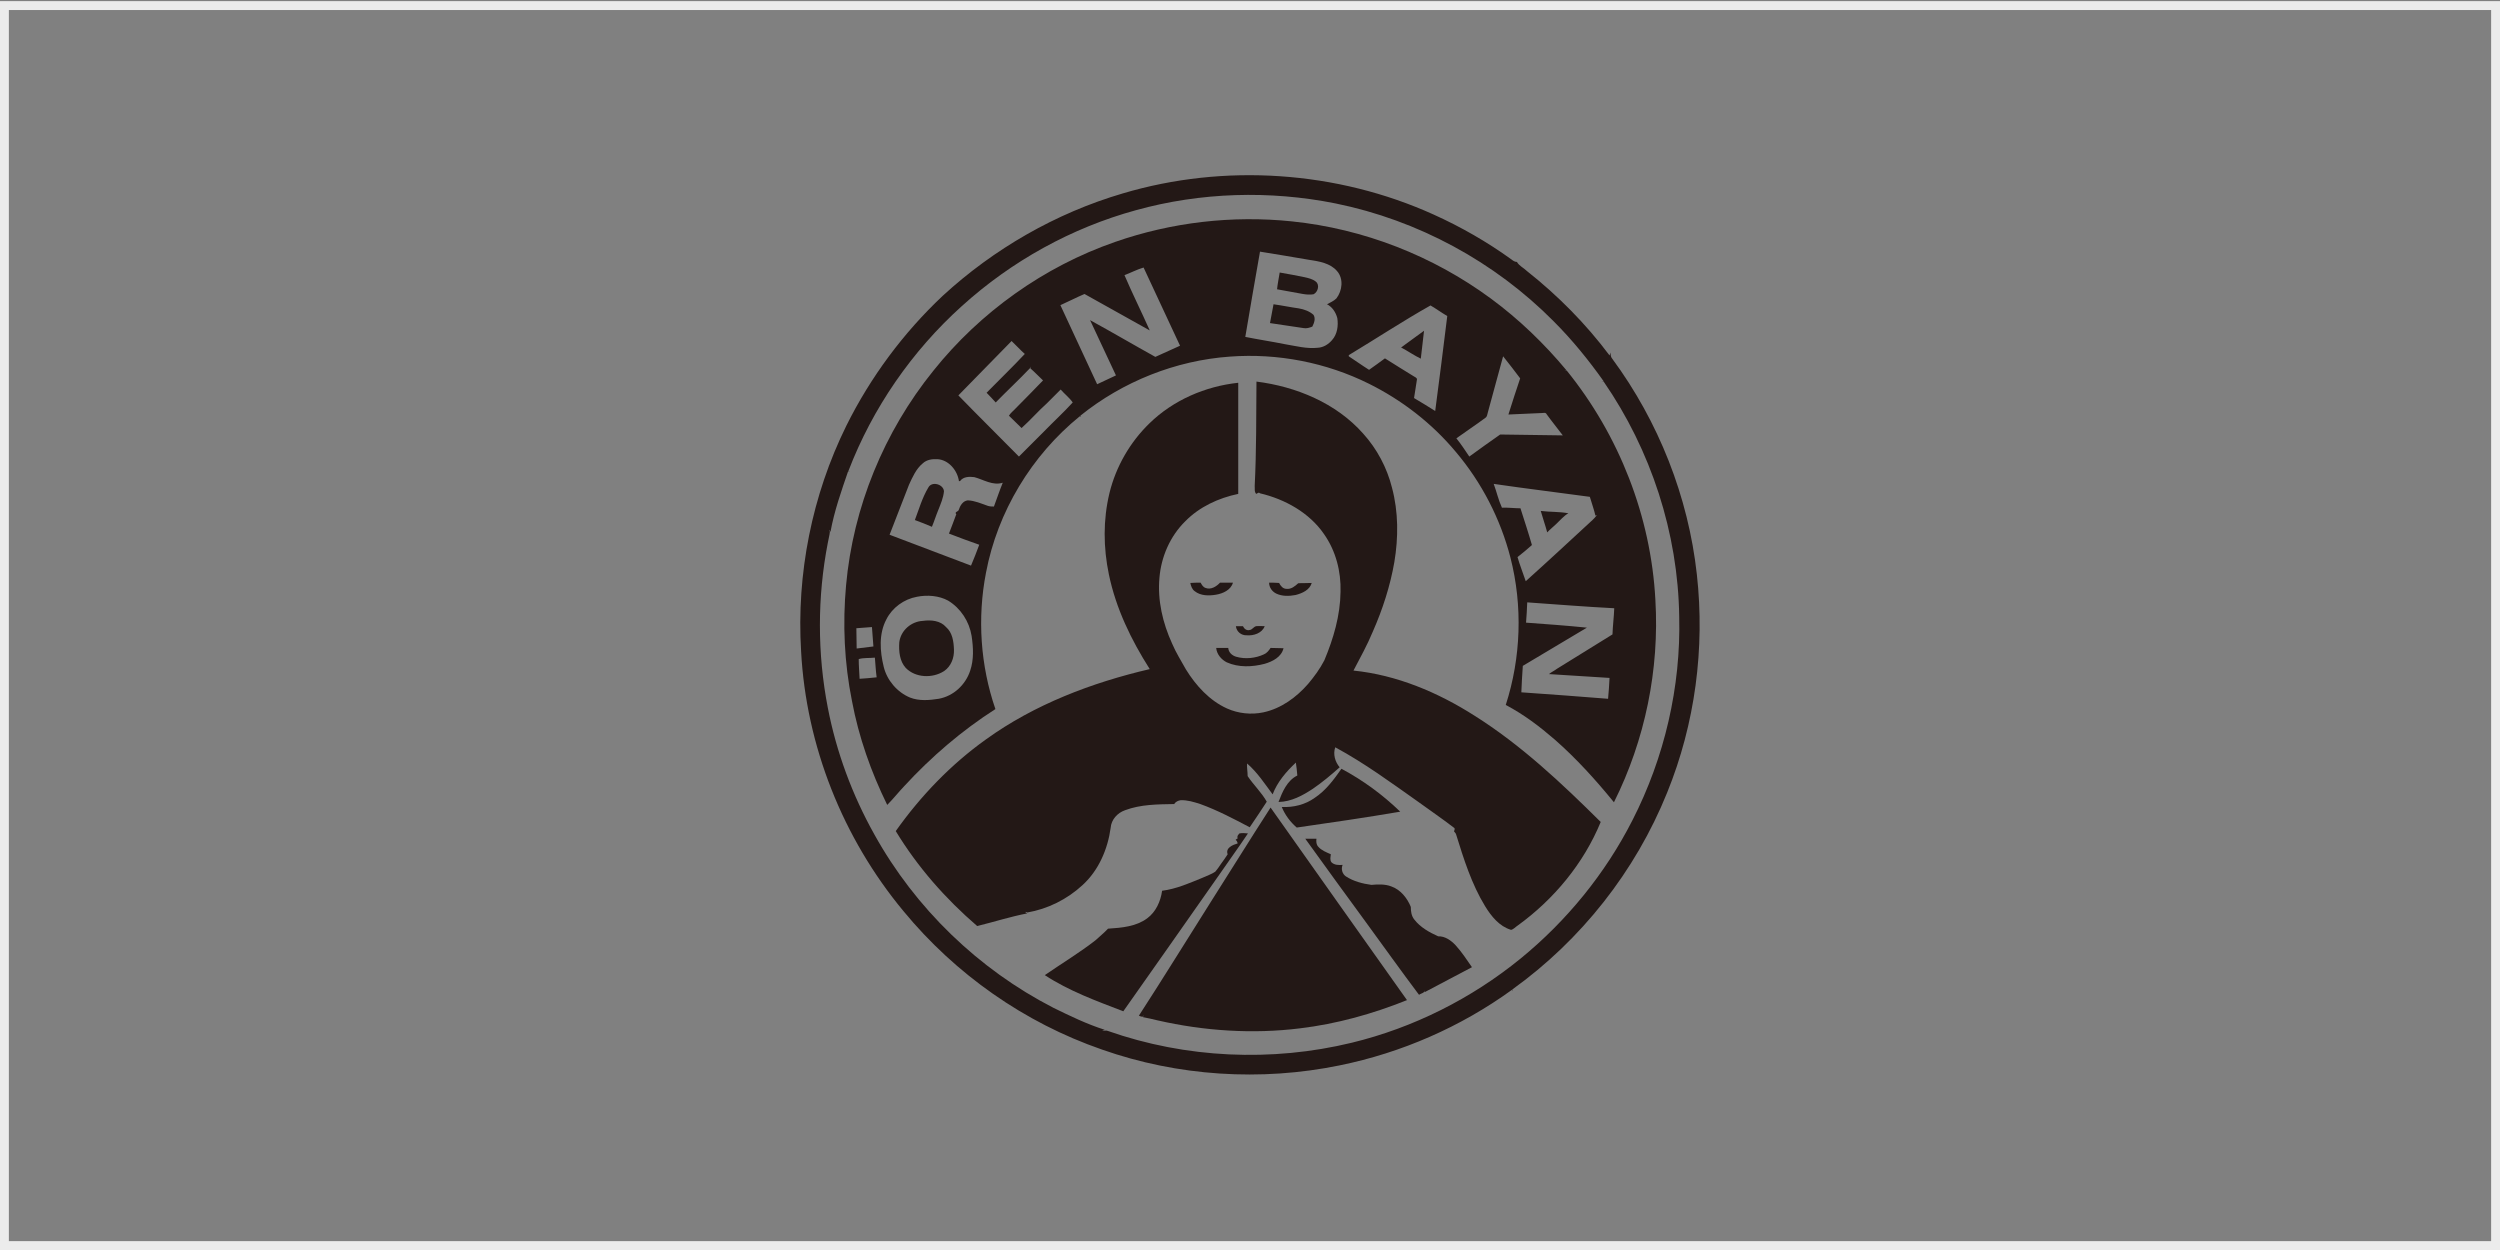 <?xml version="1.0" encoding="utf-8"?>
<!-- Generator: Adobe Illustrator 28.0.0, SVG Export Plug-In . SVG Version: 6.00 Build 0)  -->
<svg version="1.1" id="katman_1" xmlns="http://www.w3.org/2000/svg" xmlns:xlink="http://www.w3.org/1999/xlink" x="0px" y="0px"
	 viewBox="0 0 850.4 425.2" style="enable-background:new 0 0 850.4 425.2;" xml:space="preserve">
<rect x="0" y="0" width="850.4" height="425.2" fill="#808080" stroke="none"/>
<style type="text/css">
	.st0{fill:#18263F;}
	.st1{fill:#FFFFFF;}
	.st2{fill:#CC2026;}
	.st3{fill:#858585;}
	.st4{fill:#001D38;}
	.st5{fill:#231F21;}
	.st6{fill:#231F20;}
	.st7{fill:#FDFDFD;}
	.st8{fill:#9C999A;}
	.st9{fill:#E7068A;}
	.st10{fill:#FBF00E;}
	.st11{fill:#0BAAE7;}
	.st12{fill-rule:evenodd;clip-rule:evenodd;fill:none;stroke:#ECECEC;stroke-width:3.028;stroke-miterlimit:10;}
	.st13{fill-rule:evenodd;clip-rule:evenodd;}
	.st14{fill:none;stroke:#000000;stroke-width:2.113;stroke-miterlimit:33.89;}
	.st15{fill-rule:evenodd;clip-rule:evenodd;stroke:#000000;stroke-width:2.283;stroke-miterlimit:33.89;}
	.st16{fill:#D1372E;}
	.st17{fill:#CC9530;}
	.st18{fill:#D49D3A;}
	.st19{fill:#BD811A;}
	.st20{fill:#FEF3C5;}
	.st21{fill:#C68C26;}
	.st22{fill:#E0E0E1;}
	.st23{fill:#D8D8D8;}
	.st24{fill:#E1AE4A;}
	.st25{fill:#AEA9A8;}
	.st26{fill:#FEFAEE;}
	.st27{fill:#977D60;}
	.st28{fill:#FDDC82;}
	.st29{fill:#E1DEDA;}
	.st30{fill:#924A09;}
	.st31{fill:#FEF6D2;}
	.st32{fill:#FEFEFE;}
	.st33{fill:#2B2829;}
	.st34{fill:#E5DED3;}
	.st35{fill:#292425;}
	.st36{fill:#FBFBFB;}
	.st37{fill:#DC1E4A;}
	.st38{fill-rule:evenodd;clip-rule:evenodd;fill:#5260A9;}
	.st39{fill-rule:evenodd;clip-rule:evenodd;fill:#2E276B;}
	.st40{fill-rule:evenodd;clip-rule:evenodd;fill:#412883;}
	.st41{fill-rule:evenodd;clip-rule:evenodd;fill:#0082C6;}
	.st42{fill-rule:evenodd;clip-rule:evenodd;fill:#A71680;}
	.st43{fill-rule:evenodd;clip-rule:evenodd;fill:#FFFFFF;}
	.st44{fill-rule:evenodd;clip-rule:evenodd;fill:#E31013;}
	.st45{fill-rule:evenodd;clip-rule:evenodd;fill:#EF7D00;}
	.st46{fill-rule:evenodd;clip-rule:evenodd;fill:#5EB130;}
	.st47{fill-rule:evenodd;clip-rule:evenodd;fill:#FFCC00;}
	.st48{fill:#231816;}
	.st49{fill:#DA200B;}
	.st50{fill-rule:evenodd;clip-rule:evenodd;fill:#1B1918;}
	.st51{fill:#E5087F;}
	.st52{clip-path:url(#SVGID_00000166649590166703294960000012701602681178313857_);}
	.st53{fill:#2E3092;}
	.st54{fill:#1A2A71;}
	.st55{fill:#F8981E;}
	.st56{fill:#1D2D5C;}
	.st57{fill:#A41E36;}
	.st58{fill:#15284B;}
	.st59{fill:#B6C3CB;}
	.st60{fill:#F95373;}
	.st61{fill:#1E1E1C;stroke:#1E1E1C;stroke-width:1.039;stroke-miterlimit:10;}
	.st62{fill:#1E1E1C;}
	.st63{fill:#001A4B;}
	.st64{enable-background:new    ;}
</style>
<g>
	<path class="st48" d="M381.9,65.8c34.6-10.3,72.9-7.7,105.8,7.2c9.3,4.2,18.2,9.3,26.5,15.3c0.5,0.4,1.1,0.8,1.8,0.8
		c0.8,1.4,2.3,2,3.4,3.1c10.5,8.3,20.1,18,28.1,28.7c0.1-0.3,0.2-0.6,0.4-1c-0.1,0.8,0,1.5,0.5,2.1c15.8,21.4,25.9,47,28.8,73.4
		c2.8,25.1-0.6,50.8-10.1,74.2c-10.8,26.8-29.3,50.2-52.7,67c0.1,0.2,0.1,0.5,0.1,0.6l-0.2-0.5c-17.4,12.6-37.5,21.4-58.6,25.7
		c-26.8,5.5-55.1,3.7-80.9-5.4c-26.3-9.1-49.8-25.6-67.5-47.1c-20.6-24.8-33.1-56.2-34.8-88.4c-1.6-26.3,3.7-53,15.4-76.7
		c8.2-16.5,19.4-31.6,32.8-44.2C338,84.7,359.1,72.5,381.9,65.8z M386.4,71.5c-21.9,6-42.3,17.3-59.2,32.6
		c-17,15.3-30.4,34.7-38.6,56.1l0.5,0.2c-0.2,0-0.5-0.1-0.6-0.1c-2.3,6.7-4.7,13.5-6,20.6l-0.5-0.7c0,0.2,0.1,0.4,0.3,0.6
		c-0.1,1.3-0.5,2.5-0.7,3.8c-3.6,18.5-3.6,37.7,0,56.2c2.9,15,8.3,29.6,15.8,43c13.9,25.1,35.4,45.9,60.9,59
		c5.7,2.8,11.5,5.6,17.5,7.5l-0.9,0.2c0.7,0.2,1.4-0.1,2,0.2c26.5,9.3,55.7,10.6,82.9,4c21-5.1,40.7-15,57.4-28.6
		c15.8-12.9,28.9-29,38.1-47.1c10.9-21.3,16.5-45.4,15.9-69.3c-0.4-28.4-9.6-56.6-25.7-79.9c-0.2,0-0.5,0-0.7,0l0.7-0.1
		c-5.1-7.2-10.7-14.1-17-20.4c-20.1-20.3-46.2-34.4-74.2-40.1C431.9,64.7,408.4,65.4,386.4,71.5L386.4,71.5z"/>
	<path class="st48" d="M379.3,82.3c19.2-6.7,39.9-9.1,60.1-7c24.4,2.5,48,11.7,67.8,26.3c9.5,7,18.1,15.3,25.6,24.3
		c-0.1,0.1-0.4,0.2-0.6,0.2c0.2,0,0.5,0,0.7-0.1c17.9,22.1,28.7,49.7,30.2,78.1c1.4,23.6-3.5,47.6-14.1,68.8
		c-6.2-7.6-12.7-14.8-20.1-21.3c-5.2-4.5-10.6-8.6-16.7-11.8c5.2-16.1,5.8-33.7,1.6-50.1c-3.4-13.2-9.8-25.6-18.6-36
		c-8.1-9.7-18.3-17.6-29.6-23.2c-14.5-7.2-31-10.4-47.2-9.2c-18.5,1.3-36.5,8.5-50.9,20.1l0.2,0.4c-0.1-0.1-0.3-0.2-0.4-0.2
		c-16.4,13.3-28,32.5-31.9,53.2c-3,15.4-1.9,31.6,3.2,46.4c-11.4,7.3-21.8,16.2-31,26.2c-2,2.1-3.8,4.4-5.8,6.4
		c-5.5-11.2-9.7-23.1-12-35.4c-2.6-12.9-3.2-26.2-2-39.3c2.4-26.6,12.9-52.2,29.7-73C333.4,106.2,355.1,90.7,379.3,82.3L379.3,82.3z
		 M428.6,85.6c-1.7,9.7-3.4,19.4-5,29c4.5,0.9,9.1,1.6,13.6,2.5c3.6,0.6,7.3,1.6,11,1.2c2-0.1,3.7-1.2,4.9-2.6
		c1.8-2,2.2-4.9,1.8-7.5c-0.5-1.9-1.7-3.8-3.5-4.7c1.1-0.6,2.3-1.1,3.2-2c2-2.6,2.5-6.7,0.2-9.3c-2.3-2.7-6.1-3.3-9.4-3.8
		C439.7,87.4,434.1,86.5,428.6,85.6z M382.5,93.6c2.7,6.3,5.8,12.5,8.6,18.8c-7.4-4.2-14.8-8.2-22.2-12.4c-2.8,1.2-5.5,2.6-8.2,3.8
		c4.2,9,8.3,17.9,12.5,26.9c2.2-1,4.3-2,6.4-3c-2.9-6.3-5.9-12.5-8.8-18.8c7.5,4.1,14.8,8.4,22.2,12.5c2.8-1.3,5.6-2.5,8.4-3.8
		c-4.1-8.9-8.3-17.7-12.4-26.6C386.7,91.7,384.6,92.8,382.5,93.6z M458.8,120.8c0,0.1,0,0.2,0,0.4c2.3,1.5,4.5,3.1,6.9,4.6
		c1.8-1.3,3.7-2.6,5.4-3.9c3.2,2,6.5,4.1,9.8,6.1c0.4,0.3,1,0.4,1.1,1c-0.3,2.2-0.7,4.3-1,6.4c2.4,1.4,4.8,2.9,7.2,4.4
		c1.4-10.8,2.8-21.5,4.1-32.3c-1.9-1.1-3.8-2.5-5.7-3.6C477.2,109.2,468.1,115.2,458.8,120.8L458.8,120.8z M344.1,116
		c-6,6.2-12.1,12.3-18.1,18.5c6.8,7,13.7,13.8,20.6,20.8c2.8-2.8,5.7-5.7,8.5-8.5c3.2-3.3,6.7-6.5,9.8-9.9c-1.1-1.6-2.8-2.9-4.1-4.4
		c-1.6,1.6-3.1,3.1-4.7,4.7c-2.9,2.6-5.6,5.7-8.6,8.4c-1.4-1.4-2.9-2.8-4.3-4.2c0.6-1,1.6-1.7,2.4-2.6c3.1-3.1,6.1-6.2,9.2-9.4
		c-1.4-1.3-2.8-2.8-4.3-4.1c0-0.1,0.1-0.4,0.1-0.6c-0.1,0.1-0.2,0.4-0.2,0.5c-3.8,4-7.9,7.8-11.7,11.7c-1-1.1-2-2.2-3.1-3.3
		c4.3-4.4,8.8-8.7,13-13.2C346.9,118.9,345.6,117.4,344.1,116z M511.3,121.2c-1.7,6.4-3.5,12.7-5.2,19.1c-0.2,0.6-0.2,1.4-0.8,1.8
		c-3.2,2.4-6.6,4.6-9.9,7c1.6,2,3,4.1,4.4,6.2c3.5-2.5,7-5.1,10.5-7.5c7.1,0.1,14.2,0.2,21.3,0.3c-1.8-2.4-3.7-4.7-5.5-7.2
		c-0.3-0.7-1.1-0.4-1.7-0.4c-3.8,0.2-7.5,0.3-11.3,0.5c1.3-4.1,2.6-8.2,4-12.3C515.3,126.3,513.3,123.7,511.3,121.2L511.3,121.2z
		 M313.9,157.6c-2.3,1.9-3.5,4.7-4.7,7.3c-2.2,5.7-4.4,11.3-6.6,17c9.2,3.5,18.5,7,27.7,10.5c1-2.3,1.9-4.7,2.8-7.1
		c-3.5-1.2-6.9-2.5-10.3-3.8c0.9-2.2,1.6-4.3,2.5-6.6c-0.8-0.7,0.7-0.9,0.8-1.4c0.5-1.5,1.4-3.1,3.1-3.3c2.4,0.1,4.6,1.1,6.9,1.9
		c0.7,0.2,1.4,0.2,2,0.2c1-2.7,1.9-5.4,3-8.1c-3.4,1.1-6.6-1.1-9.7-1.9c-1.6-0.2-3.7-0.2-4.8,1.3c-0.1,0-0.3,0.1-0.4,0.1
		c-0.5-3.6-3.4-7.2-7.2-7.5C317.2,156.1,315.3,156.3,313.9,157.6z M508.1,164.6c1,2.7,1.6,5.5,2.8,8.1c2.1-0.1,4.2,0.2,6.3,0.2
		c1.3,4.1,2.7,8.3,3.9,12.5c-1.6,1.4-3.2,2.8-4.9,4.1c0.8,2.8,1.9,5.5,2.8,8.2c7.7-6.9,15.2-13.9,22.8-20.9c0.5-0.5,1-1,1.4-1.6
		l-0.5,0.2c-0.5-2.2-1.3-4.3-1.9-6.4C529.9,167.5,519,166.2,508.1,164.6L508.1,164.6z M311.9,203c-4.4,0.8-8.4,3.7-10.4,7.7
		c-2.6,4.9-2.2,10.8-0.9,16.1c1.1,4.6,4.6,8.7,9,10.5c3.1,1.2,6.5,0.9,9.7,0.4c5-0.9,9.1-4.7,10.7-9.5c1.3-3.8,1.1-7.9,0.5-11.9
		c-0.8-4.9-3.7-9.4-8-12C319.4,202.6,315.4,202.3,311.9,203L311.9,203z M519.5,204.9c-0.1,2.3-0.2,4.6-0.4,6.9
		c6.9,0.5,13.8,1,20.7,1.7c-7.3,4.3-14.5,8.7-21.8,13c-0.2,3-0.4,6-0.5,9c9.9,0.7,19.7,1.4,29.5,2.2c0.2-2.3,0.4-4.7,0.5-7.1
		c-6.9-0.4-13.7-0.9-20.6-1.3c0.8-0.7,1.8-1.1,2.7-1.8c6.3-3.9,12.6-7.8,18.9-11.7c0.1-3,0.5-6,0.6-8.9
		C539.3,206.4,529.5,205.6,519.5,204.9L519.5,204.9z M291.3,213.7c0,2.3,0.1,4.6,0.1,6.9c1.9-0.2,3.8-0.5,5.7-0.7
		c-0.1-2.2-0.4-4.4-0.5-6.6C294.9,213.4,293.1,213.6,291.3,213.7z M292.1,224.2c0,2.2,0.2,4.4,0.3,6.7c1.9-0.1,3.8-0.3,5.8-0.5
		c-0.3-2.2-0.4-4.4-0.6-6.7C295.7,223.9,293.7,223.7,292.1,224.2L292.1,224.2z"/>
	<path class="st48" d="M435.3,92.7c2.8,0.5,5.7,1,8.5,1.6c1.3,0.3,2.7,0.6,3.8,1.5c1.4,1.1,0.7,3.6-0.8,4.3
		c-1.2,0.2-2.4,0.1-3.6-0.1c-2.9-0.5-5.9-1.1-8.8-1.6C434.6,96.5,435,94.6,435.3,92.7L435.3,92.7z"/>
	<path class="st48" d="M433.2,103.5c2.9,0.4,5.7,1,8.6,1.4c1.8,0.3,3.7,1,5,2.2c0.8,1.3,0.2,2.8-0.4,4c-1,0.4-2,0.7-3,0.5
		c-3.8-0.5-7.6-1.2-11.4-1.7C432.4,107.9,432.8,105.7,433.2,103.5L433.2,103.5z"/>
	<path class="st48" d="M476.6,118.2c2.6-1.9,5.2-3.8,7.8-5.7c-0.4,3.2-0.7,6.4-1.1,9.5C481,120.9,478.9,119.4,476.6,118.2
		L476.6,118.2z"/>
	<path class="st48" d="M427.4,129.8c13.5,1.7,27.1,7.3,36.3,17.7c4.7,5.2,8.1,11.6,9.8,18.4c2.2,8.2,2.2,17,0.8,25.3
		c-1.4,8.1-4,16.1-7.3,23.6c-1.9,4.6-4.3,8.9-6.6,13.3c14.7,1.5,28.7,7.4,41.1,15.3c15.9,10,29.7,23,43,36.2
		c-5.8,14.1-15.9,26.3-28.2,35.2c-0.8,0.5-1.4,1.3-2.3,1.5c-4-1.2-6.7-4.6-8.8-8c-4.6-7.5-7.3-16.1-9.9-24.5c-0.1-0.4-0.5-0.7-0.7-1
		c0.1-0.4,0.5-1-0.1-1.3c-3.9-3-8-5.8-12-8.7c-9.2-6.5-18.3-13.2-28.3-18.6c-0.8,2.3-0.1,4.9,1.5,6.8c-2.9,2.6-5.9,5.1-9.1,7.3
		c-3.5,2.3-7.3,4.4-11.7,4.5c1.3-3.4,2.9-7.3,6.4-9c-0.1-1.5-0.3-3-0.5-4.4c-3.3,3.1-6.3,6.6-7.9,10.8c-2.7-3.6-5.2-7.5-8.7-10.5
		c-0.1,1.4,0.2,2.8,0.2,4.3c2,3,4.7,5.5,6.5,8.7c-1.9,2.9-3.8,5.8-5.8,8.7c-5.5-2.9-11-5.8-16.8-7.9c-2.2-0.7-4.4-1.4-6.7-1.3
		c-0.8,0.1-1.7,0.5-2.2,1.3c-5.6,0.1-11.4,0.1-16.7,2.1c-2.6,0.9-4.7,3.2-4.9,6c-1,7.3-4.1,14.5-9.6,19.5
		c-5.2,4.8-11.8,8.1-18.8,9.3c-0.2-0.2-0.4-0.2-0.7-0.2l0.7,0.5c-5.7,1.1-11.3,2.9-17,4.3c-10.8-9.3-20.3-20.1-27.7-32.3
		c8.5-12,18.8-22.7,30.7-31.2c16.5-11.9,36-19.3,55.7-23.9c-6.3-9.9-11.5-20.6-13.9-32.2c-1.9-9.1-2-18.6,0.2-27.7
		c2.2-9,7-17.3,13.6-23.7c8.1-7.9,19-12.6,30.2-13.8c0,12.6,0,25.2,0,37.8c-6.7,1.4-13.2,4.4-18,9.3c-5.2,5.1-8.2,12.1-8.8,19.2
		c-0.7,7.7,1.1,15.4,4.3,22.4c1.3,3.1,3.1,5.9,4.7,8.8c3.4,5.5,8,10.6,14,13.3c3.8,1.7,8.2,2.2,12.4,1.3c6-1.3,11.2-5.1,15.2-9.7
		c2.1-2.5,4-5.1,5.5-8c3.1-7.4,5.4-15.2,5.5-23.3c0.2-6.9-1.6-13.9-5.6-19.6c-5-7.3-13.3-11.9-21.8-13.9c-0.5-0.5-0.9,0.1-1.3,0.2
		c-0.7-0.8-0.4-1.8-0.5-2.7C427.4,153.4,427.3,141.6,427.4,129.8L427.4,129.8z"/>
	<path class="st48" d="M315.8,165.8c1.2-2.2,5.1-1.1,5.3,1.3c-0.2,2.2-1.1,4.3-1.9,6.3c-0.8,1.9-1.4,3.9-2.2,5.8
		c-1.9-0.8-3.8-1.6-5.8-2.3C312.6,173.2,313.7,169.3,315.8,165.8z"/>
	<path class="st48" d="M524.1,173.8c3.1,0.4,6.3,0.2,9.4,0.8c-1.6,0.9-2.8,2.4-4.1,3.6c-1,1-2.2,1.9-3.1,2.9
		C525.7,178.8,524.8,176.3,524.1,173.8z"/>
	<path class="st48" d="M404.9,198.3c1.1-0.1,2.3-0.1,3.5-0.1c0.4,0.7,0.8,1.5,1.7,1.8c1.8,0.7,3.7-0.5,4.9-1.8c1.5,0,2.9,0,4.4,0
		c-0.7,2.5-3.4,3.7-5.8,4.1c-2.4,0.4-5.2,0.4-7.2-1.2C405.5,200.5,405.1,199.3,404.9,198.3L404.9,198.3z"/>
	<path class="st48" d="M431.7,198.2c1.1,0,2.3,0,3.4,0.1c0.5,1,1.3,2,2.5,2c1.6,0.2,2.9-0.9,4-1.9c1.5-0.1,3.1,0,4.6-0.1
		c-0.7,2.4-3.2,3.5-5.5,4.1c-2.2,0.4-4.5,0.5-6.6-0.5C432.7,201.2,431.7,199.8,431.7,198.2z"/>
	<path class="st48" d="M313.9,211.2c2.8-0.4,6-0.1,7.9,2.1c2.2,1.9,2.6,4.9,2.7,7.7c0.1,2.8-1,5.7-3.4,7.3c-3.9,2.5-9.7,2.3-13-1.1
		c-2.1-2.3-2.4-5.7-2.2-8.7C306.4,214.4,310,211.4,313.9,211.2L313.9,211.2z"/>
	<path class="st48" d="M420.4,213c0.8,0,1.6,0,2.4,0c0.4,0.9,1.3,1.6,2.3,1.3c0.9-0.1,1.3-1.1,2.2-1.3c1-0.1,1.9,0,2.9,0
		c-0.9,2.4-3.8,3.3-6.1,3.1C422.3,216.2,420.6,214.9,420.4,213z"/>
	<path class="st48" d="M413.7,220.4c1.4,0,2.8,0,4.1,0c0.1,1.5,1.3,2.6,2.7,3c3.1,0.9,6.6,0.5,9.4-0.8c1-0.4,1.7-1.3,2.3-2.2
		c1.5,0.1,2.9,0,4.4,0.1c-0.7,3-3.7,4.5-6.4,5.3c-4.2,1.1-8.9,1.3-12.9-0.5C415.5,224.4,413.9,222.6,413.7,220.4L413.7,220.4z"/>
	<path class="st48" d="M447.2,271.4c3.8-2.5,6.6-6.3,9.1-9.9c7.3,3.9,14,8.8,20,14.6c-11.7,2-23.4,3.7-35.2,5.4
		c-2.2-1.9-4-4.3-5.1-7C440,274.7,444,273.7,447.2,271.4z"/>
	<path class="st48" d="M411.8,306.9c6.8-10.7,13.5-21.5,20.4-32.2c15.5,21.9,30.9,43.7,46.4,65.5c-11.7,4.7-23.9,8.1-36.4,9.6
		c-16.1,2-32.6,0.9-48.4-2.7c-1.7-0.4-3.3-0.8-5-1.1c0.1-0.2,0.1-0.5,0.1-0.7c-0.1,0.1-0.1,0.4-0.2,0.6c-0.5-0.1-0.9-0.2-1.3-0.4
		C395.7,332.7,403.7,319.7,411.8,306.9z"/>
	<path class="st48" d="M421.6,283.5c1-0.2,2-0.1,2.9,0c-3.4,5.1-7,10-10.5,15.1c-10.6,15.2-21.3,30.3-31.9,45.4
		c-9.1-3.5-18.5-6.9-26.7-12.3c5.8-4,11.8-7.6,17.3-11.9c1.4-1.3,2.9-2.5,4.2-3.9c4.6-0.3,9.5-0.7,13.3-3.5c3-2.2,4.6-5.8,5.1-9.4
		c4.8-0.6,9.3-2.6,13.7-4.4c1.5-0.7,3.1-1.2,4.4-2.1c0.7-0.8,1.3-1.7,1.9-2.6l-0.6-0.1c0.2,0,0.5,0.1,0.6,0.1
		c0.8-1.1,1.6-2.2,2.3-3.3c-0.8-2.2,1.7-3.2,3.4-3.7c-0.1-0.5-0.3-1-0.7-1.2c0.2-0.2,0.4-0.4,0.7-0.5
		C420.7,284.3,421.3,283.9,421.6,283.5L421.6,283.5z"/>
	<path class="st48" d="M444,285.3c1.3,0,2.6,0,3.8,0c-0.1,1-0.1,1.9,0.6,2.7c1.1,1.3,2.8,1.9,4.3,2.6c-0.1,0.9-0.4,1.9,0.2,2.7
		c1,1,2.5,1,3.8,0.9c-0.6,1.4-0.1,3.1,1.1,3.9c2.6,1.7,5.7,2.5,8.7,2.9c2.2-0.2,4.6-0.3,6.7,0.5c3.2,1.1,5.5,4,6.7,7
		c0,1.5,0.2,3.1,1.2,4.3c2,2.6,5,4.3,8.1,5.7c2.3-0.1,4.4,1.4,5.9,3c2.1,2.3,3.8,4.9,5.6,7.5c-5.4,2.8-10.7,5.7-16.1,8.5
		c0-0.2,0-0.5,0-0.7c0.1,1-1.3,1.1-1.9,1.6c-6.1-8.1-12-16.4-18-24.6C457.9,304.5,450.9,294.9,444,285.3L444,285.3z"/>
</g>
<rect x="1.5" y="1.9" class="st12" width="847.4" height="421.8"/>
</svg>

